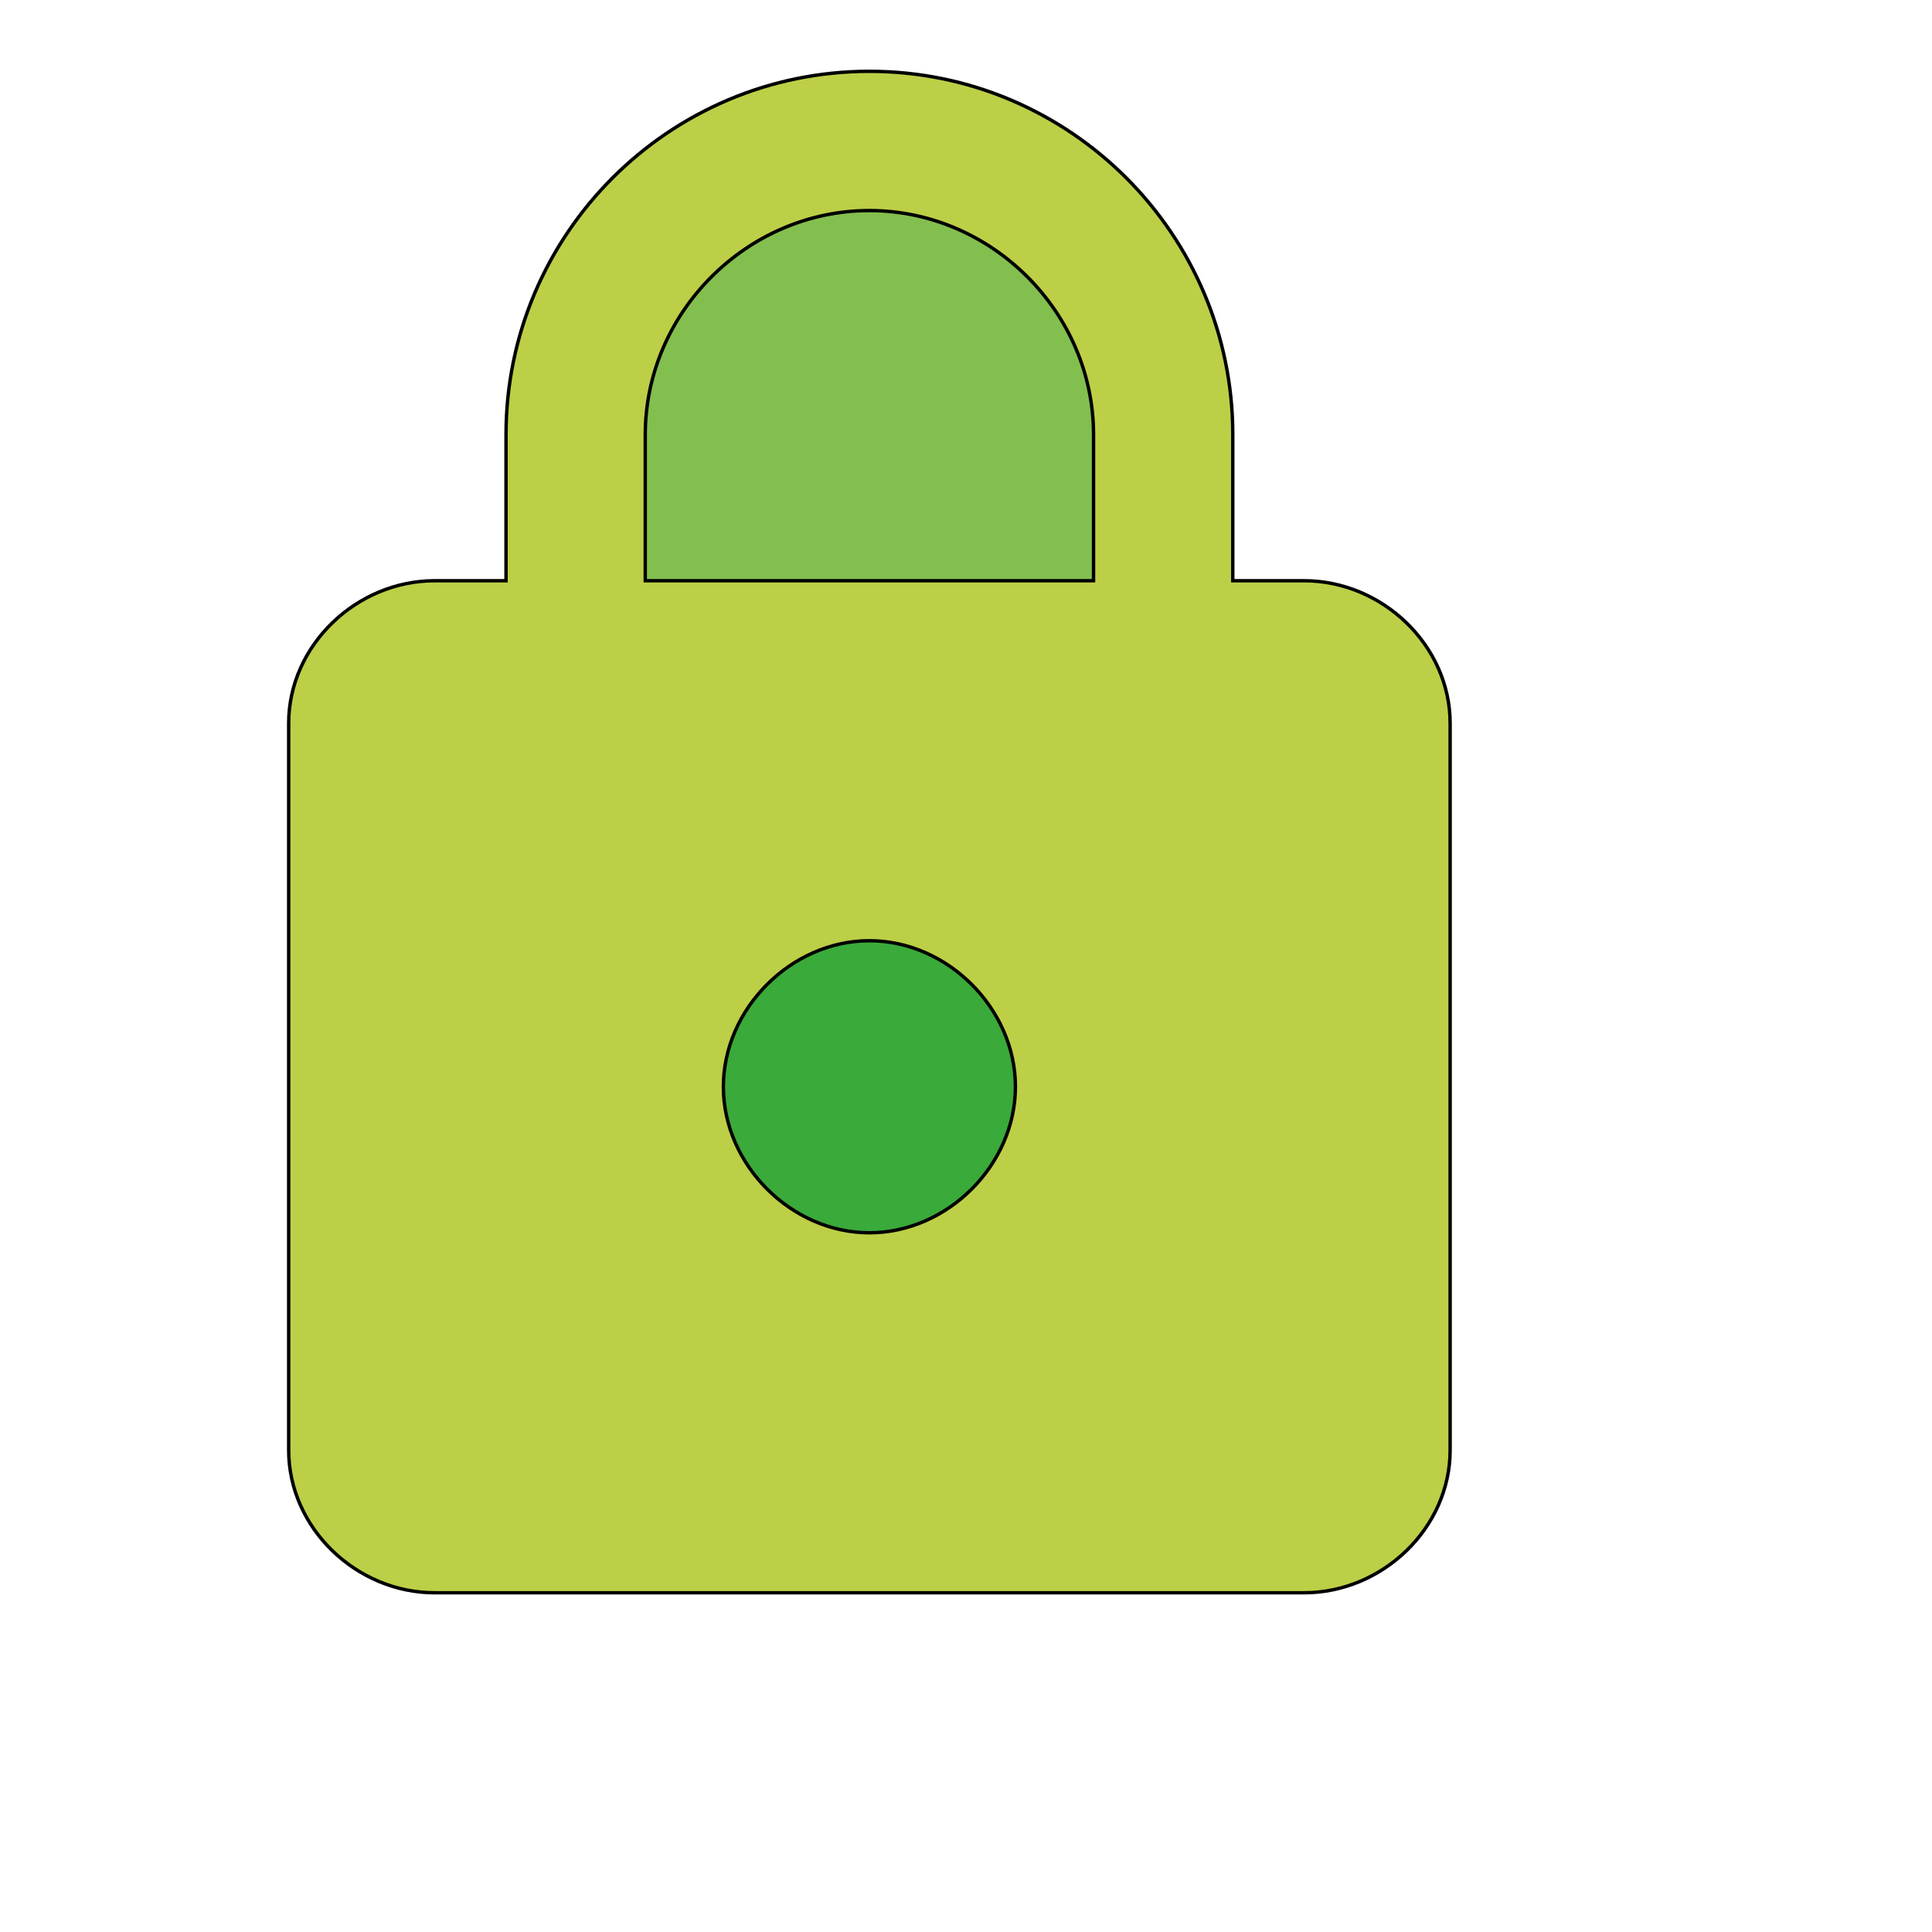 <svg id="th_wav_https" width="100%" height="100%" xmlns="http://www.w3.org/2000/svg" version="1.1" xmlns:xlink="http://www.w3.org/1999/xlink" xmlns:svgjs="http://svgjs.com/svgjs" preserveAspectRatio="xMidYMin slice" data-uid="wav_https" data-keyword="wav_https" viewBox="0 0 512 512" transform="matrix(0.9,0,0,0.9,0,0)" data-colors="[&quot;#bdcf46&quot;,&quot;#83bf4f&quot;,&quot;#3aaa3a&quot;,&quot;#00cc00&quot;]"><path id="th_wav_https_0" d="M384 171L363 171L363 128C363 69 315 21 256 21C197 21 149 69 149 128L149 171L128 171C105 171 85 190 85 213L85 427C85 450 105 469 128 469L384 469C407 469 427 450 427 427L427 213C427 190 407 171 384 171Z " fill-rule="evenodd" fill="#bdcf46" stroke-width="1" stroke="#000000"></path><path id="th_wav_https_2" d="M322 171L190 171L190 128C190 92 220 62 256 62C292 62 322 92 322 128L322 171Z " fill-rule="evenodd" fill="#83bf4f" stroke-width="1" stroke="#000000"></path><path id="th_wav_https_1" d="M256 363C233 363 213 343 213 320C213 297 233 277 256 277C279 277 299 297 299 320C299 343 279 363 256 363Z " fill-rule="evenodd" fill="#3aaa3a" stroke-width="1" stroke="#000000"></path><defs id="SvgjsDefs16986" fill="#00cc00"></defs></svg>